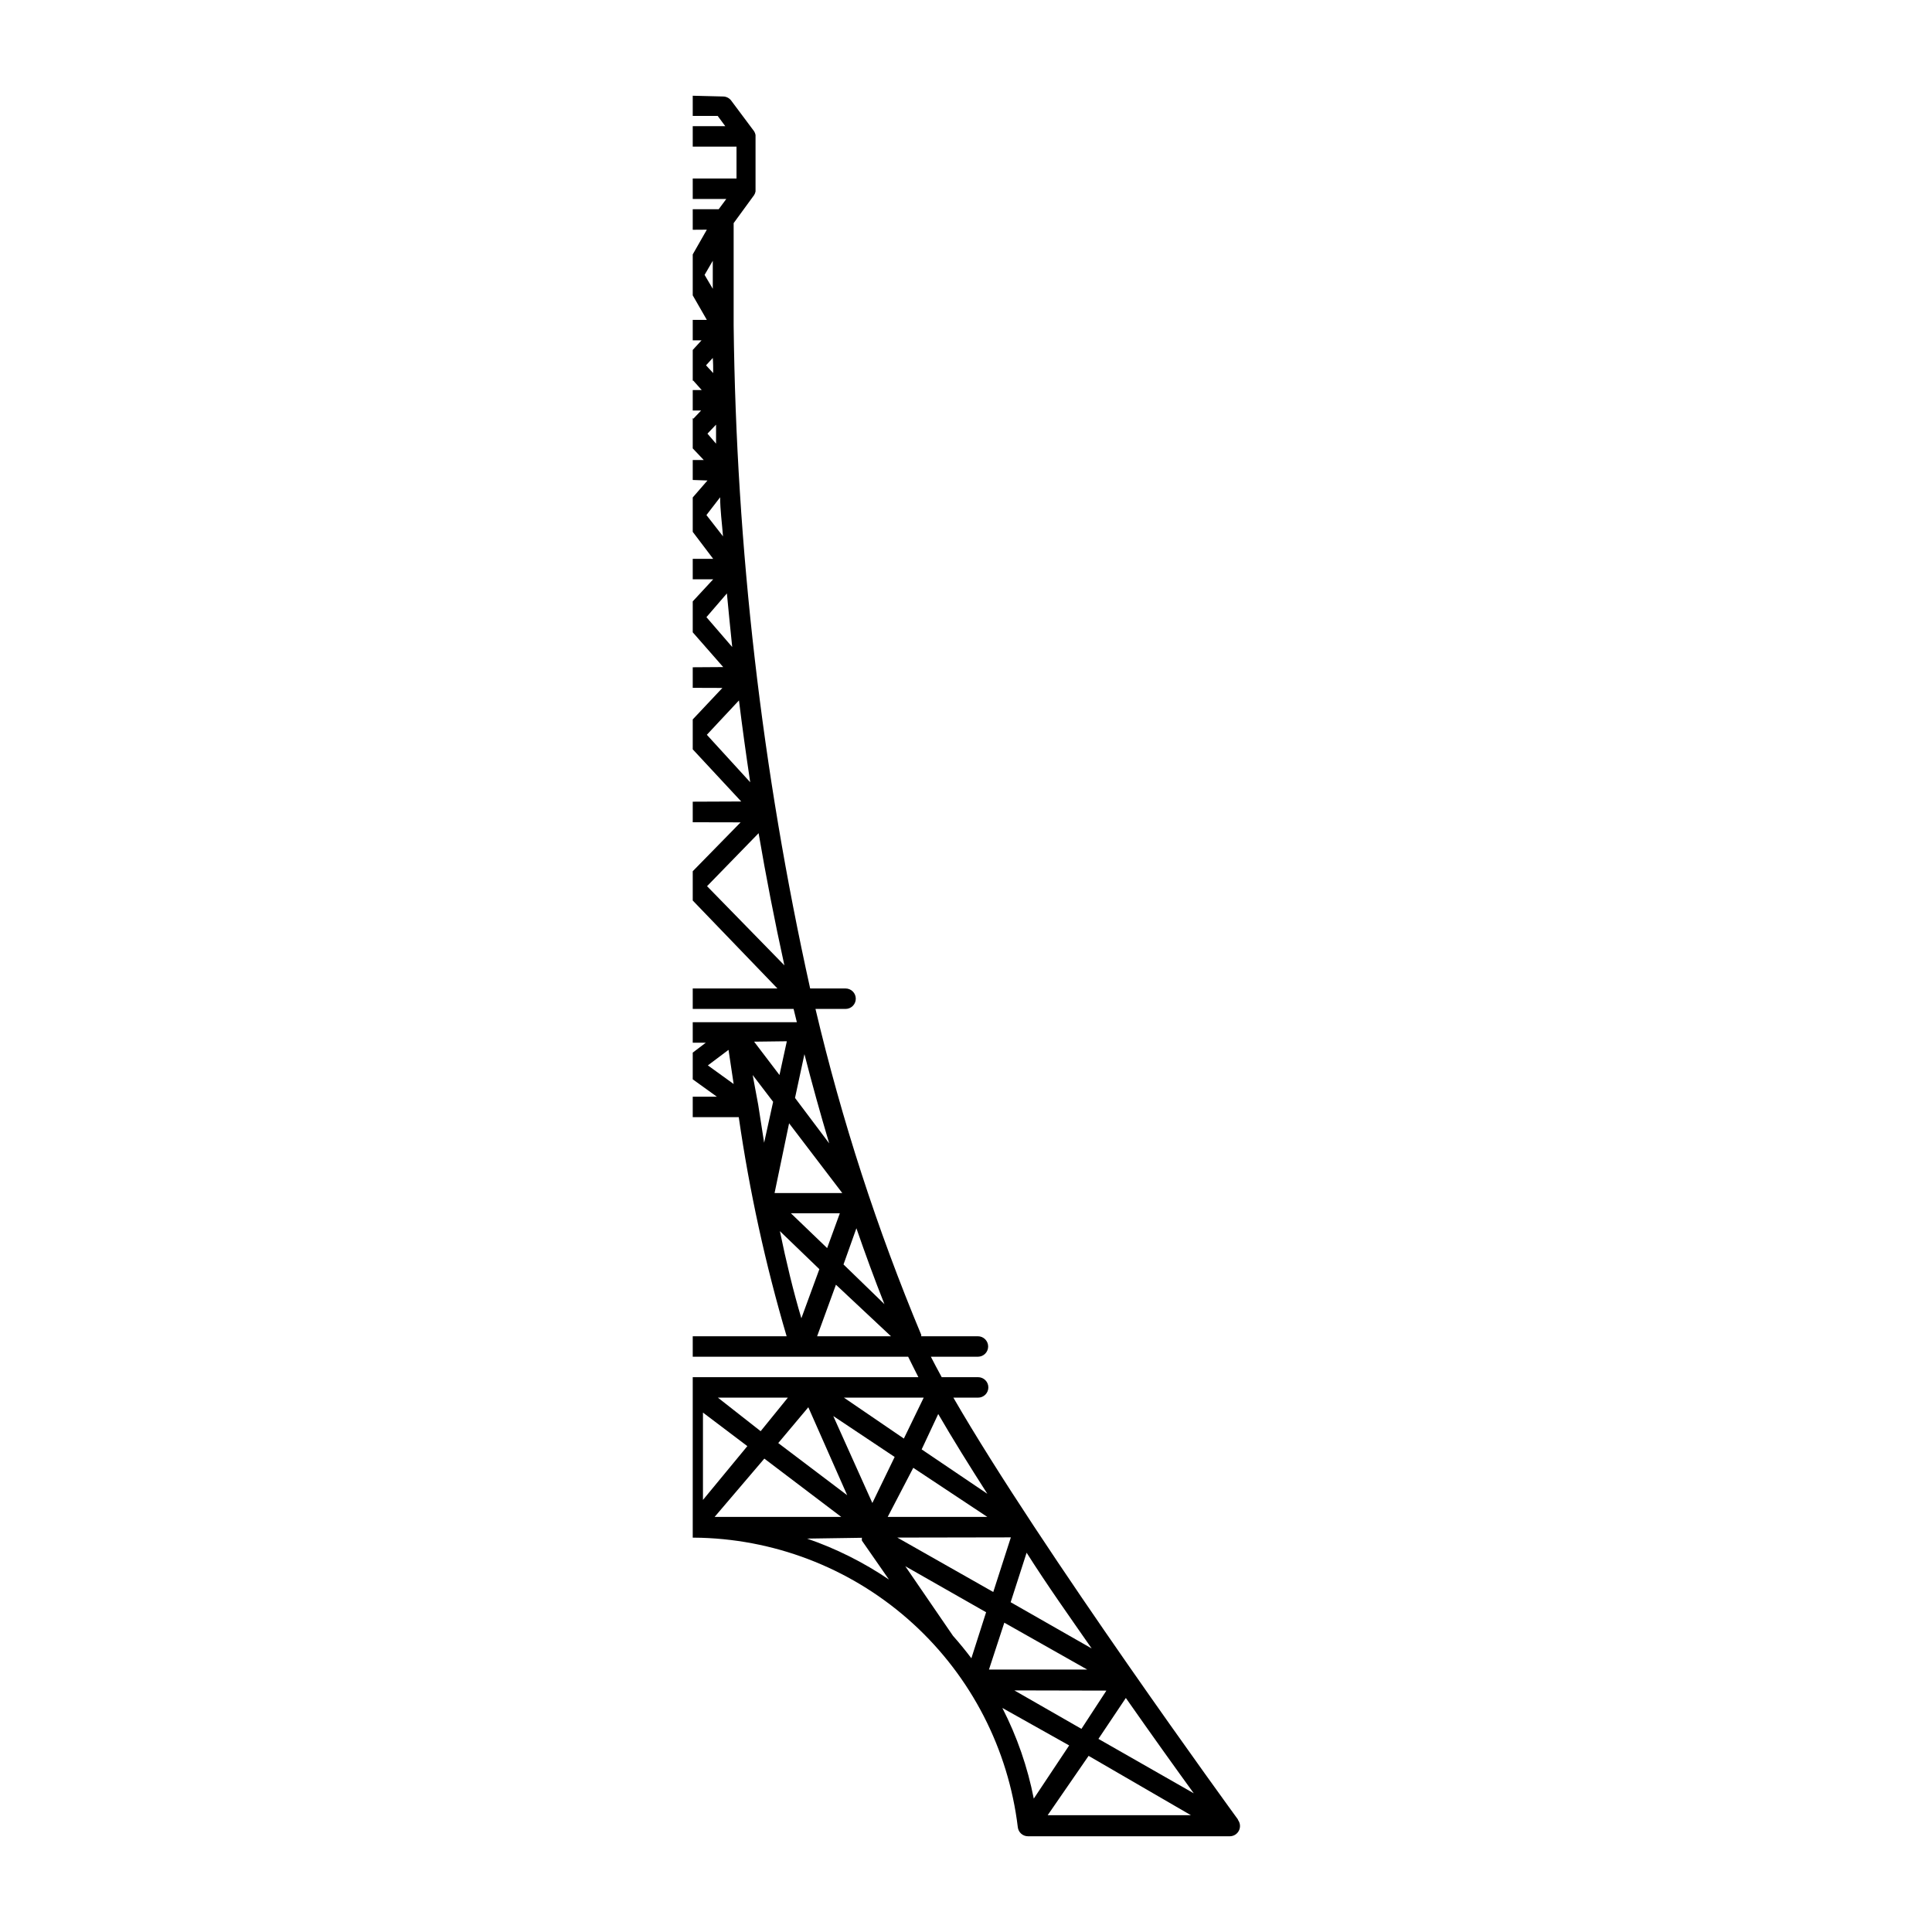 <?xml version="1.0" encoding="UTF-8"?> <svg xmlns="http://www.w3.org/2000/svg" width="1110" height="1110" viewBox="0 0 1110 1110" fill="none"><path d="M415.393 55.435C416.305 55.436 417.205 55.648 418.021 56.056C418.836 56.464 419.546 57.056 420.094 57.786L433.259 75.418C433.67 76.061 433.95 76.781 434.081 77.533C434.092 77.729 434.092 77.925 434.081 78.121V109.27C434.096 109.504 434.096 109.74 434.081 109.975C433.953 110.728 433.673 111.448 433.259 112.09L421.505 128.193V186.963C422.991 315.121 437.723 442.783 465.465 567.911H485.8C487.358 567.911 488.854 568.531 489.956 569.633C491.058 570.735 491.677 572.23 491.677 573.788C491.677 575.347 491.058 576.842 489.956 577.944C488.854 579.046 487.359 579.665 485.8 579.665H468.521C483.626 643.635 503.95 706.259 529.29 766.907V767.729H561.85C563.408 767.73 564.903 768.349 566.005 769.451C567.107 770.553 567.726 772.048 567.727 773.606C567.727 775.165 567.107 776.661 566.005 777.763C564.903 778.865 563.408 779.483 561.85 779.483H534.814C536.695 783.166 538.772 787.085 541.045 791.238H561.967C563.525 791.238 565.021 791.857 566.123 792.959C567.225 794.061 567.844 795.557 567.844 797.115C567.844 798.674 567.225 800.168 566.123 801.271C565.021 802.373 563.525 802.992 561.967 802.992H547.744C597.815 889.734 709.945 1043.59 711.245 1045.36V1045.59C711.9 1046.47 712.298 1047.51 712.396 1048.59C712.494 1049.68 712.288 1050.77 711.8 1051.75C711.312 1052.73 710.561 1053.55 709.633 1054.12C708.704 1054.69 707.634 1055 706.543 1055H590.647C589.204 1055.01 587.806 1054.49 586.722 1053.53C585.638 1052.58 584.943 1051.26 584.77 1049.83C579.364 1004.94 558.046 963.473 524.684 932.958C491.321 902.443 448.125 884.898 402.933 883.507C401.288 883.457 399.643 883.43 398 883.424V791.238H527.645C525.529 787.007 523.531 783.127 521.768 779.483H398V767.729H451.948C439.78 726.48 430.588 684.41 424.443 641.844H398V630.09H411.866L398 620.106V604.776L405.519 599.06H398V587.306H457.825L455.944 579.665H398V567.911H446.658L398 517.373V500.556L425.501 472.469L398 472.41V460.597L425.854 460.479L398 430.511V413.341L415.04 395.245L398 395.186V383.372L415.51 383.256L398 363.277V345.521L409.75 332.831H398V321.077H409.75L398 305.566V285.81L406.459 276.059L398 275.758V264.305H404.344L398 257.608V240.194L398.349 240.562L402.815 235.86H398V224.106H403.168L398.231 218.582L398 218.841V201.063L403.051 195.544H398V183.79H406.106L398 169.69V146.169L406.106 131.954L398 132.013V120.2H412.924L417.272 114.323H398V102.569H423.15V84.233H398V72.478H416.686L412.336 66.602H398V55L415.393 55.435ZM601.931 1042.89H684.21L625.439 1008.8L601.931 1042.89ZM575.887 981.276C584.311 997.711 590.389 1015.25 593.938 1033.37L614.273 1002.81L575.887 981.276ZM631.081 999.049L685.855 1030.31C675.864 1016.56 662.23 997.521 646.832 975.541L631.081 999.049ZM621.325 993.29L635.666 971.31L582.771 971.192L621.325 993.29ZM568.196 959.203H624.616L577.013 932.286L568.196 959.203ZM547.51 939.809C551.193 943.962 554.718 948.272 558.088 952.738L566.551 926.292L520.122 899.845L547.51 939.809ZM580.656 920.532L627.203 947.097C614.861 929.348 601.578 910.659 589.824 892.088L580.656 920.532ZM515.538 883.39L570.665 914.655L580.773 883.272L515.538 883.39ZM463.702 883.978C480.341 889.709 496.15 897.613 510.719 907.485L495.203 885.152C495.121 884.607 495.121 884.052 495.203 883.507L463.702 883.978ZM410.573 871.518H483.331L439.136 838.019L410.573 871.518ZM510.014 871.518H567.256L524.706 843.309L510.014 871.518ZM501.198 863.525L514.01 837.079L478.747 813.57L501.198 863.525ZM403.873 861.762L429.38 830.849L403.873 811.572V861.762ZM447.129 829.086L486.74 859.059L464.407 808.517L447.129 829.086ZM529.525 832.729L567.256 858.235C556.795 841.898 547.156 826.383 539.046 812.396L529.525 832.729ZM519.299 826.5L530.701 802.992H484.859L519.299 826.5ZM437.02 822.269L452.653 802.992H412.454L437.02 822.269ZM469.462 767.729H511.895L480.275 738.109L469.462 767.729ZM448.069 707.314C451.596 724.475 455.827 742.107 460.411 757.387L470.755 729.177L448.069 707.314ZM484.624 726.474L508.133 749.276C502.373 734.819 497.084 720.244 492.029 705.669L484.624 726.474ZM475.221 717.07L482.509 697.088H454.416L475.221 717.07ZM445.013 685.451H483.919L453.358 645.37L445.013 685.451ZM456.767 630.795L476.396 656.89C471.303 639.807 466.562 622.724 462.174 605.642L456.767 630.795ZM435.609 634.674C435.727 634.909 436.903 643.49 439.019 656.537L444.19 633.028L432.436 617.631L435.609 634.674ZM406.694 612.106L421.505 622.803L418.566 603.174L406.694 612.106ZM433.259 598.472L447.834 617.631L452.065 598.236L433.259 598.472ZM406.224 509.142L450.655 554.629C445.013 528.888 440.076 503.499 435.845 478.698L406.224 509.142ZM406.106 422.161L431.025 449.431C428.596 433.289 426.441 417.617 424.561 402.415L406.106 422.161ZM405.871 354.575L420.682 371.736C419.585 361.236 418.566 350.971 417.626 340.941L405.871 354.575ZM405.871 295.923L415.393 308.147C414.805 300.507 413.747 292.985 413.747 285.697L405.871 295.923ZM406.459 249.142L411.396 254.901V243.971L406.459 249.142ZM405.637 209.884L409.75 214.351C409.75 211.295 409.751 208.473 409.516 205.652L405.637 209.884ZM404.813 157.931L409.516 165.924V149.82L404.813 157.931Z" fill="black"></path></svg> 